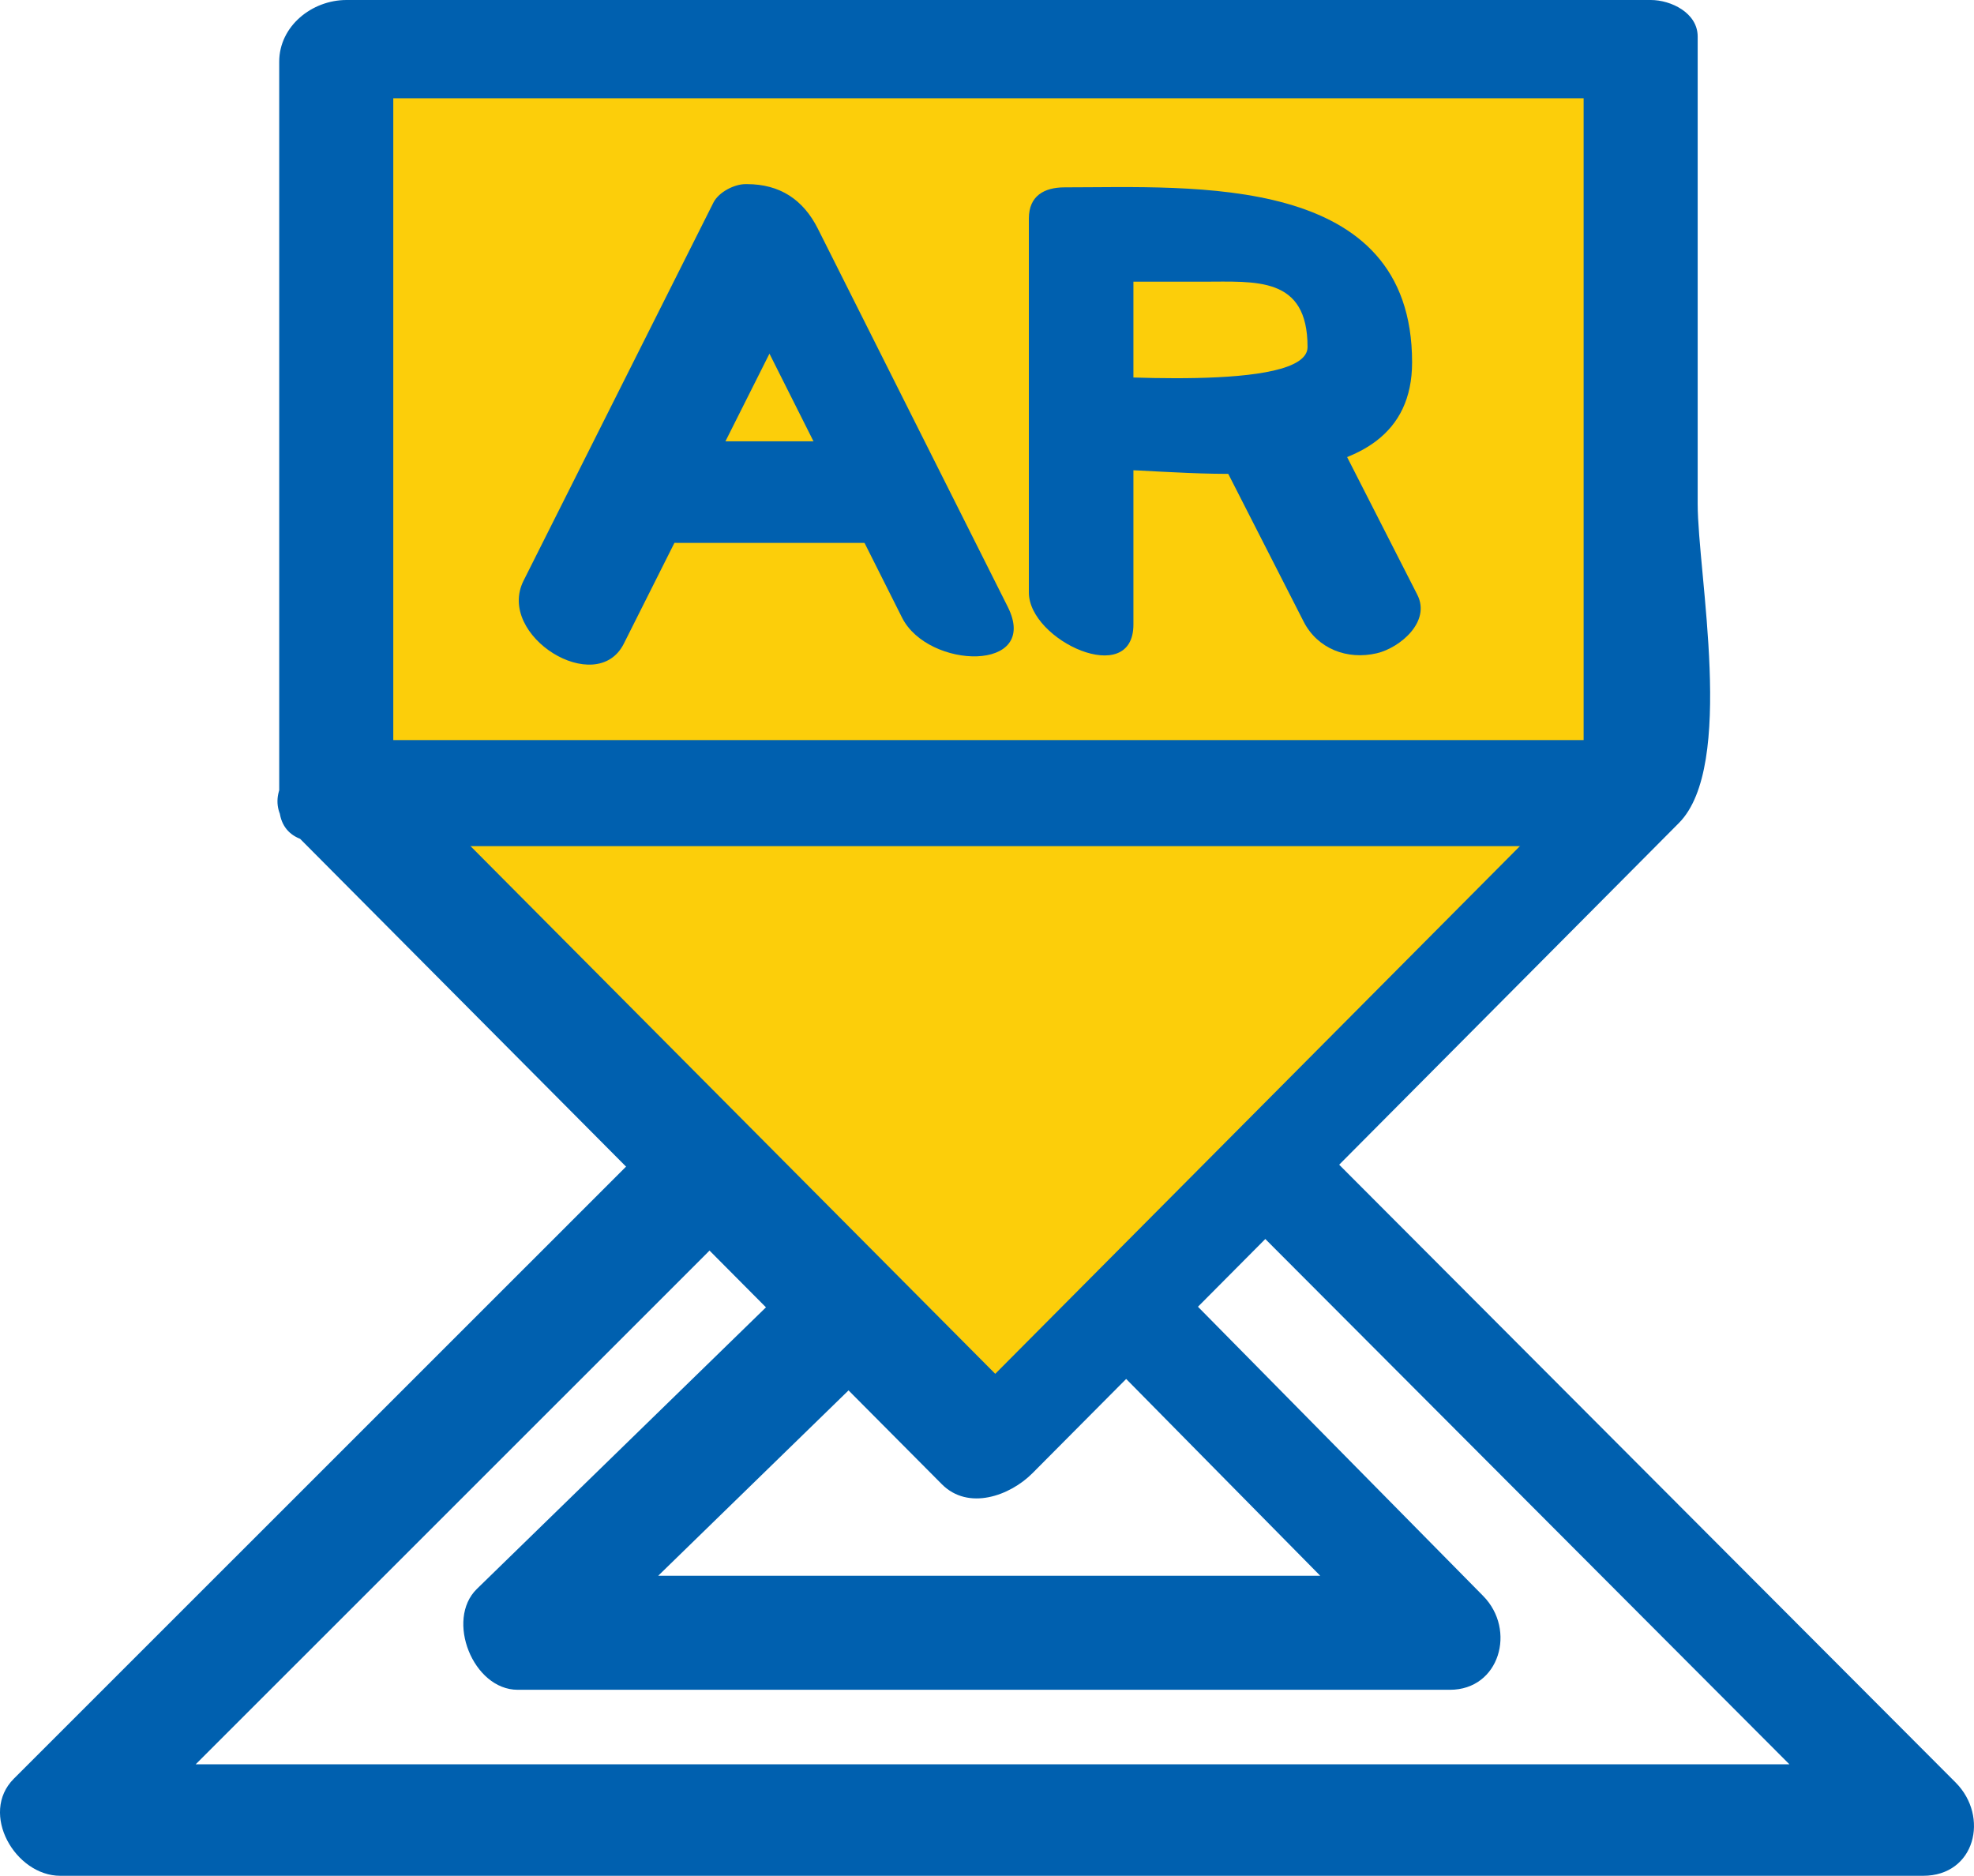 <svg xmlns="http://www.w3.org/2000/svg" viewBox="0 0 88.24 83.855"><path fill="#0060af" d="m55.048 53.872 29.099 29.166L85.6 78.87H2.33l2.078 4.339 25.49-25.485 3.614-3.616c-.95.95-2.24.579-.378.579h23.734c3.38 0 2.674-4.983-.366-4.983H37.483c-3.954 0-6.417-.633-9.225 2.175L.618 79.514c-1.549 1.55.063 4.34 2.076 4.34h83.271c2.334 0 2.967-2.652 1.454-4.17l-29.1-29.165c-2.377-2.385-5.643.975-3.271 3.353"/><path fill="#0060af" d="m48.86 60.142 14.295 14.497 1.483-4.198H22.966l1.826 4.51 14.883-14.495c2.059-2.006-1.263-6.078-3.476-3.923L21.317 71.03c-1.413 1.376-.173 4.509 1.825 4.509h41.672c2.22 0 2.98-2.68 1.484-4.196L52.003 56.847c-2.407-2.441-5.392 1.014-3.143 3.295"/><path fill="#fcce0a" d="M15.03 35.455V2.197h58.307v33.258L44.184 64.778Z"/><path fill="#0060af" d="M17.58 34.89V1.632l-3.006 2.762h58.307L70.79 2.761v30.633c0 3.861 1.143.418-.42 1.988L42.216 63.7l4.054-.494-29.156-29.323c-1.882-1.895-6.233 1.065-4.166 3.145L42.102 66.35c1.18 1.187 3.037.525 4.051-.494l28.895-29.064c2.54-2.554.84-11.14.84-14.275V1.632C75.887.574 74.694 0 73.794 0H15.488c-1.547 0-3.007 1.171-3.007 2.76v33.26c0 2.893 5.099 1.526 5.099-1.13"/><path fill="#0060af" d="M71.413 33.083H14.969c-2.981 0-.951 4.743 1.398 4.743h56.445c2.98 0 .952-4.743-1.399-4.743M45.046 27.124l-8.488-16.903c-.654-1.3-1.7-1.99-3.17-1.99h-.063c-.506 0-1.2.36-1.434.825L23.403 25.96c-1.236 2.462 3.262 5.244 4.482 2.815l8.488-16.903-1.434.825h.063l-3.17-1.991c2.83 5.637 5.661 11.27 8.49 16.903 1.166 2.325 6.199 2.452 4.724-.485"/><path fill="#0060af" d="M30.288 24.27h9.195c1.267 0 2.32-1.141 2.046-2.406-.301-1.386-1.707-2.136-3.028-2.136h-9.195c-1.267 0-2.322 1.14-2.047 2.406.302 1.386 1.706 2.136 3.029 2.136M54.054 19.516l4.217 8.267c.621 1.22 1.95 1.73 3.278 1.419 1.021-.242 2.425-1.403 1.806-2.616l-4.217-8.27c-.621-1.217-1.95-1.728-3.278-1.416-1.021.24-2.425 1.402-1.806 2.616"/><path fill="#0060af" d="M50.665 27.917v-16.72l-1.605 1.395h4.706c2.38 0 4.683-.255 4.683 2.923 0 2.037-9.606 1.238-10.881 1.238-3.223 0-.75 4.218 1.465 4.218 4.431 0 14.089 1.748 14.089-4.775 0-8.495-9.774-7.821-15.526-7.821-.93 0-1.605.388-1.605 1.393v16.718c0 2.15 4.674 4.3 4.674 1.431"/></svg>
